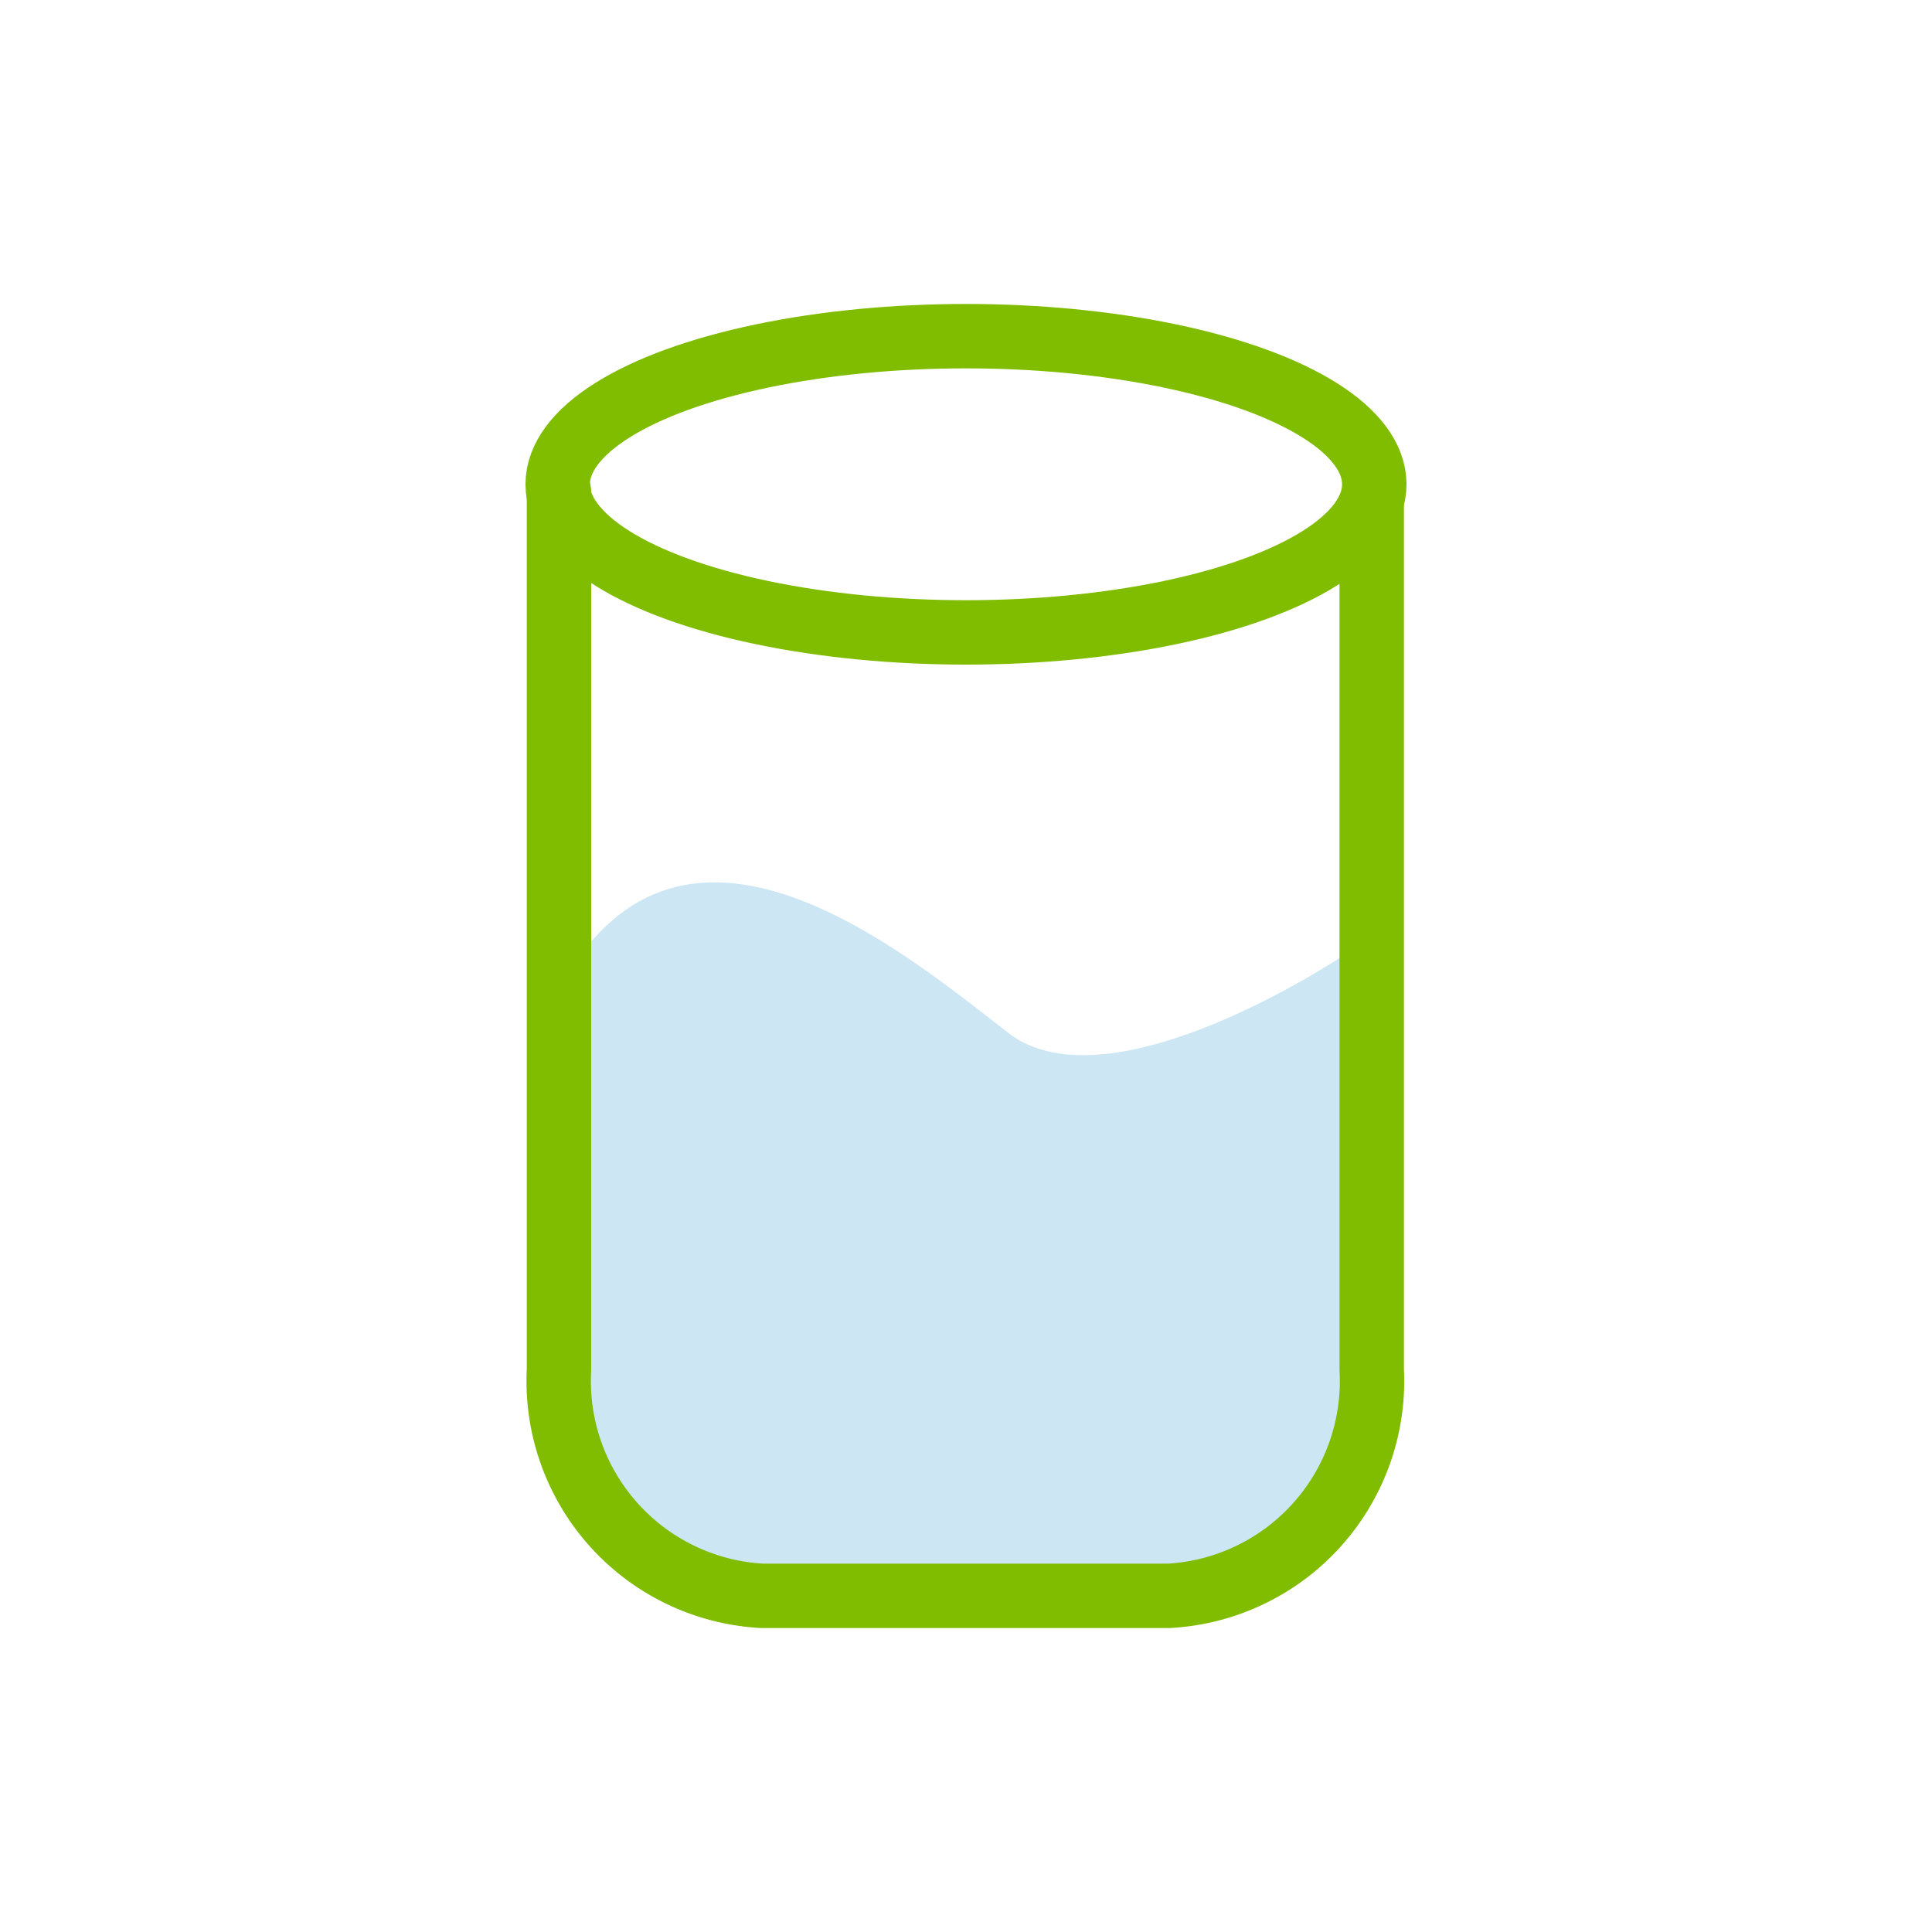 <svg xmlns="http://www.w3.org/2000/svg" viewBox="0 0 30 30"><defs><style>.cls-1{fill:#0082ca;opacity:0.2;}.cls-2,.cls-3,.cls-4{fill:none;}.cls-2,.cls-3{stroke:#80bc00;stroke-miterlimit:10;}.cls-2{stroke-linecap:round;}</style></defs><title>case</title><g id="Layer_2" data-name="Layer 2"><g id="Layer_1-2" data-name="Layer 1"><path class="cls-1" d="M9,14.85l0,7.94a1.63,1.63,0,0,0,1.67,1.57h8.51a1.63,1.63,0,0,0,1.66-1.58V14.85s-3.6,2.41-5.18,1.19S10.94,12.19,9,14.85Z"/><path class="cls-2" d="M21.3,7.89V21.27a3.34,3.34,0,0,1-3.15,3.51H11.83a3.34,3.34,0,0,1-3.15-3.51V7.64"/><ellipse class="cls-3" cx="15" cy="7.52" rx="6.34" ry="2.3"/><rect class="cls-4" width="30" height="30"/></g></g></svg>